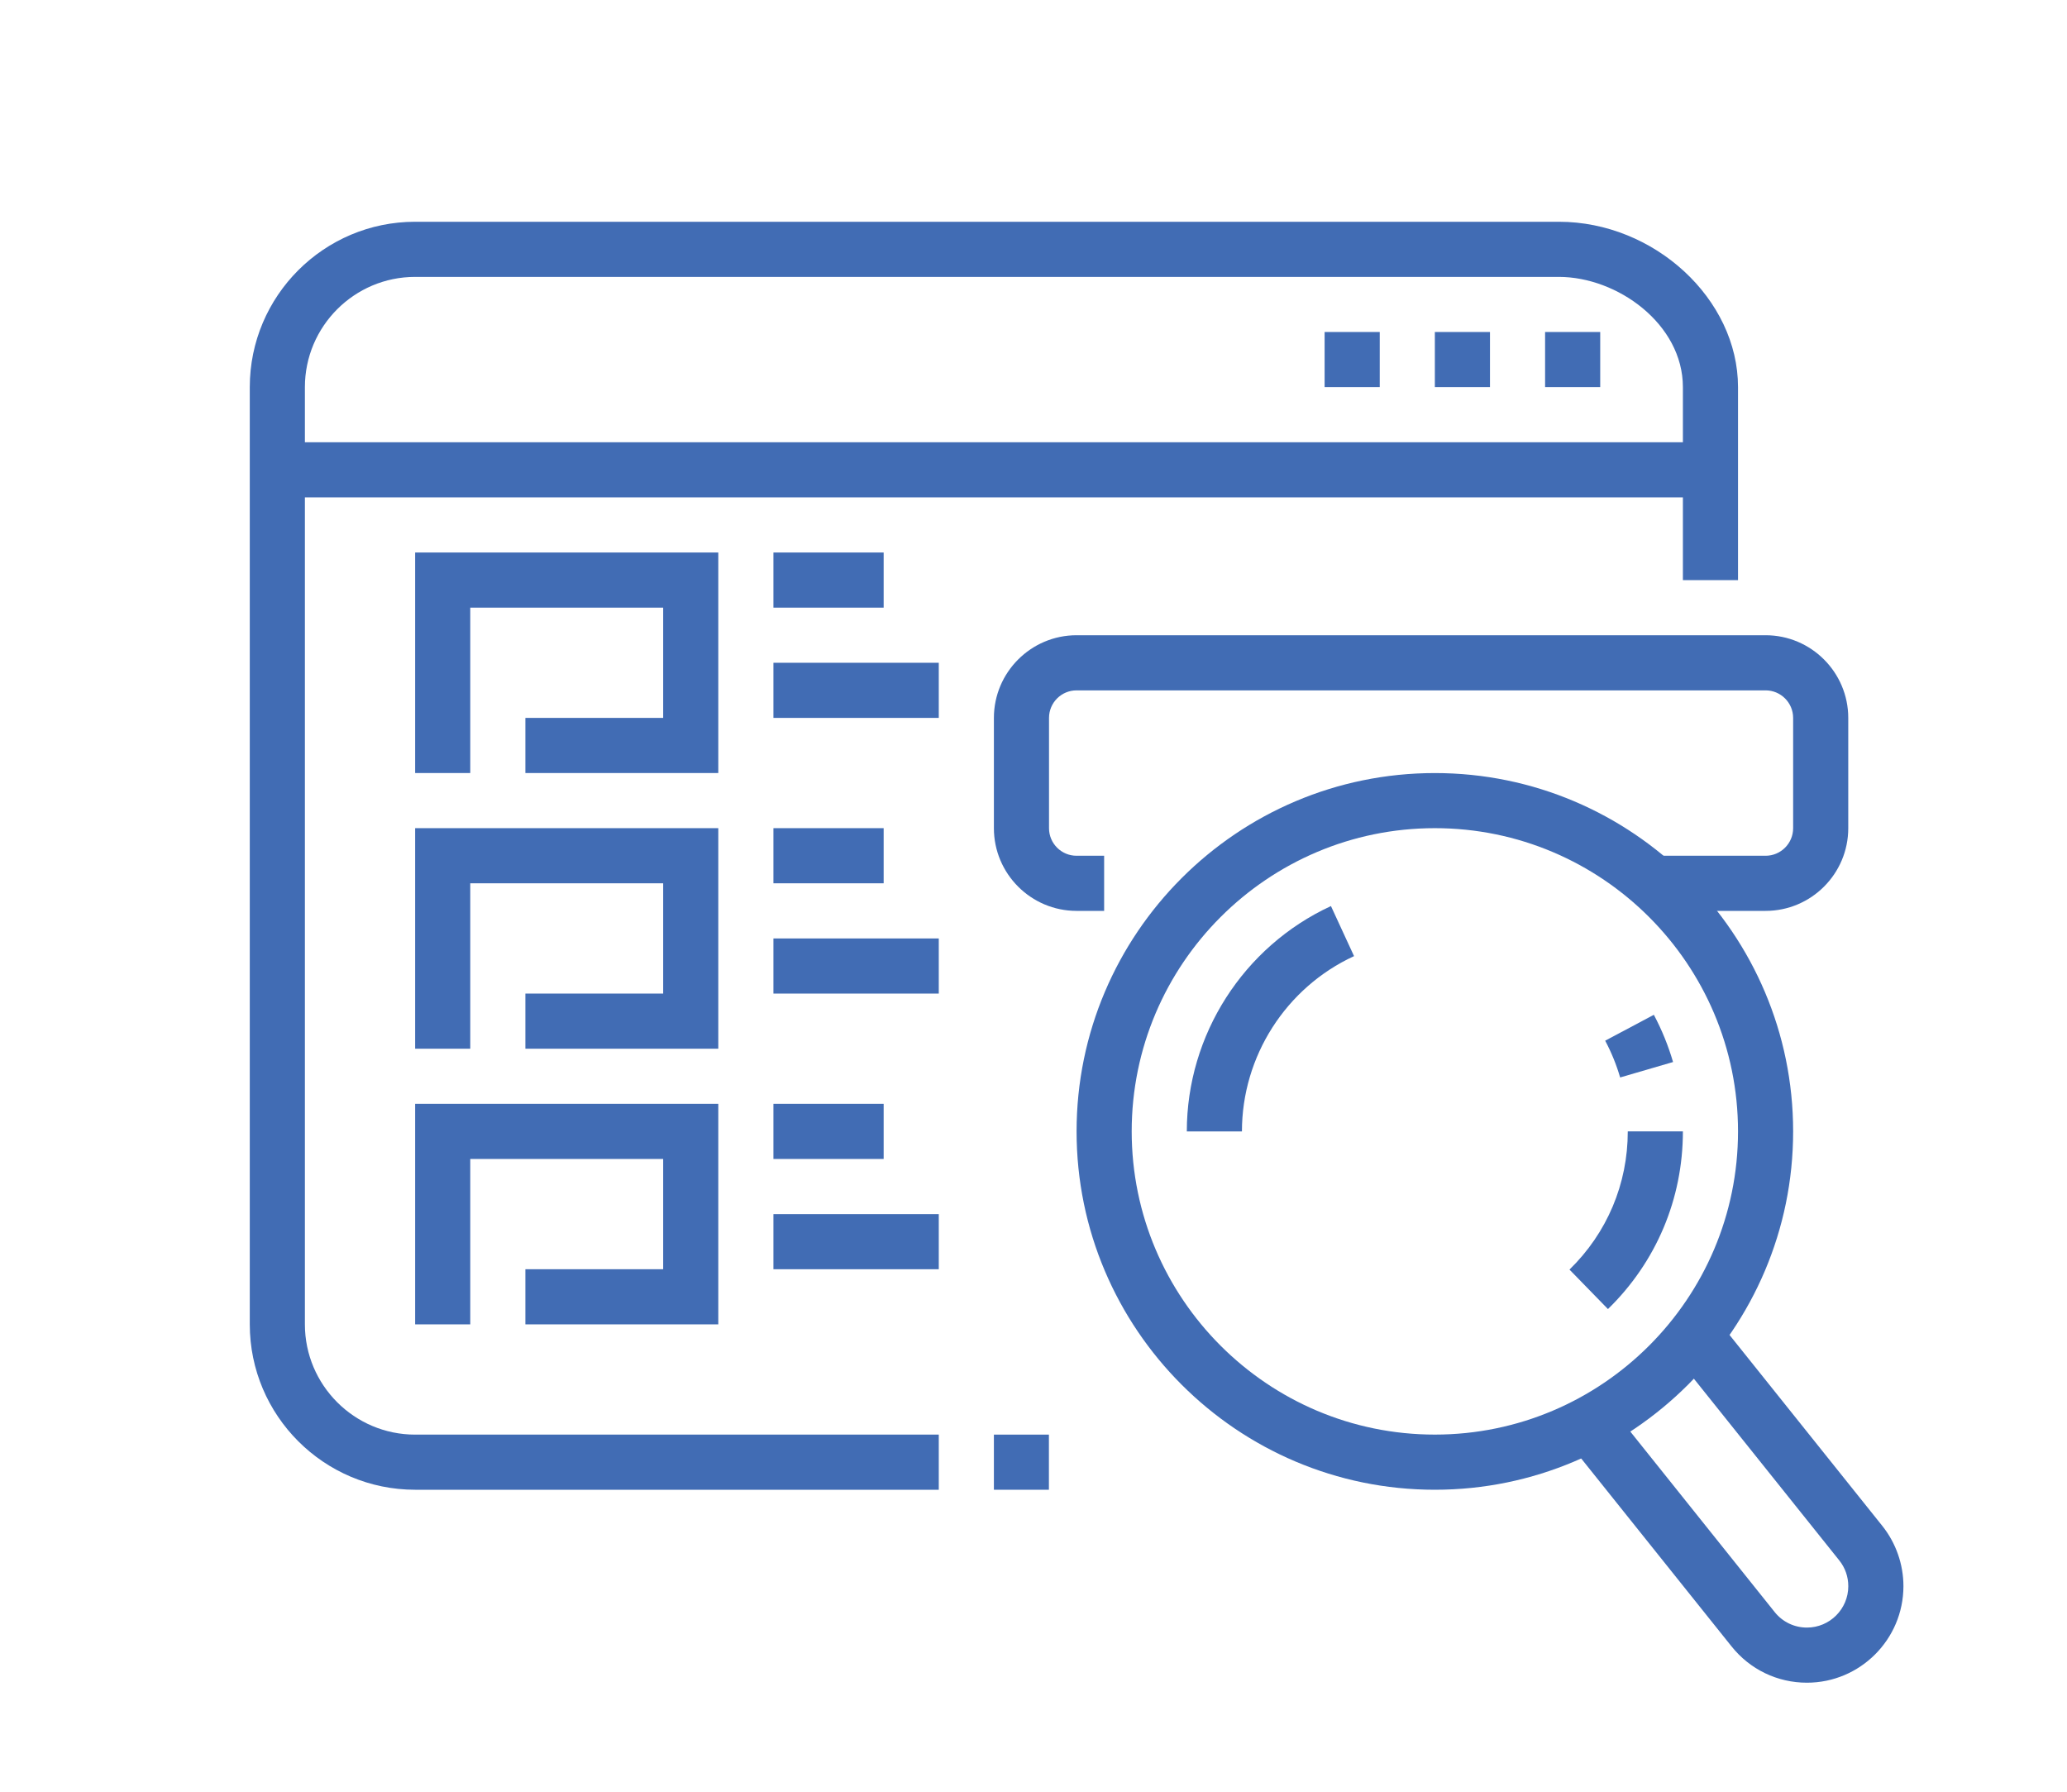 <?xml version="1.0" encoding="utf-8"?>
<!-- Generator: Adobe Illustrator 16.0.0, SVG Export Plug-In . SVG Version: 6.00 Build 0)  -->
<!DOCTYPE svg PUBLIC "-//W3C//DTD SVG 1.1//EN" "http://www.w3.org/Graphics/SVG/1.1/DTD/svg11.dtd">
<svg version="1.1" id="Calque_1" xmlns="http://www.w3.org/2000/svg" xmlns:xlink="http://www.w3.org/1999/xlink" x="0px" y="0px"
	 width="75px" height="65px" viewBox="0 0 75 65" enable-background="new 0 0 75 65" xml:space="preserve">
<g>
	<rect x="-108.146" y="78.466" fill="#416CB4" width="2" height="5"/>
	<path fill="#416CB4" d="M-145.146,83.466h-2V53.724c0-2.899,2.244-5.258,5-5.258h26v2h-26c-1.654,0-3,1.462-3,3.258V83.466z"/>
	<path fill="#416CB4" d="M-109.146,90.466h-35c-3.645,0-6-1.963-6-5v-3h47v2C-103.146,87.774-105.838,90.466-109.146,90.466z
		 M-148.146,84.466v1c0,2.708,2.797,3,4,3h35c2.207,0,4-1.794,4-4H-148.146z"/>
	<rect x="-116.146" y="83.466" fill="#416CB4" width="2" height="3"/>
	<rect x="-112.146" y="83.466" fill="#416CB4" width="2" height="3"/>
	<rect x="-120.146" y="83.466" fill="#416CB4" width="2" height="3"/>
	<path fill="#416CB4" d="M-139.146,66.466c-2.205,0-4-1.794-4-4s1.795-4,4-4c2.207,0,4,1.794,4,4S-136.939,66.466-139.146,66.466z
		 M-139.146,60.466c-1.102,0-2,0.897-2,2s0.898,2,2,2c1.103,0,2-0.897,2-2S-138.044,60.466-139.146,60.466z"/>
	<path fill="#416CB4" d="M-128.146,78.466c-2.205,0-4-1.794-4-4s1.795-4,4-4c2.207,0,4,1.794,4,4S-125.939,78.466-128.146,78.466z
		 M-128.146,72.466c-1.102,0-2,0.897-2,2s0.898,2,2,2c1.103,0,2-0.897,2-2S-127.044,72.466-128.146,72.466z"/>
	<path fill="#416CB4" d="M-109.146,66.466c-2.756,0-5-2.243-5-5s2.244-5,5-5c2.758,0,5,2.243,5,5S-106.389,66.466-109.146,66.466z
		 M-109.146,58.466c-1.654,0-3,1.346-3,3s1.346,3,3,3s3-1.346,3-3S-107.492,58.466-109.146,58.466z"/>
	<path fill="#416CB4" d="M-109.146,76.466c-7.168,0-13-5.832-13-13s5.832-13,13-13c7.169,0,13,5.832,13,13
		S-101.978,76.466-109.146,76.466z M-109.146,52.466c-6.065,0-11,4.935-11,11s4.935,11,11,11c6.066,0,11-4.935,11-11
		S-103.08,52.466-109.146,52.466z"/>
	<path fill="#416CB4" d="M-93.73,70.643l-1.814-0.844c0.234-0.5,0.439-1.015,0.613-1.529l1.895,0.641
		C-93.234,69.493-93.467,70.076-93.73,70.643z"/>
	<path fill="#416CB4" d="M-92.418,66.474l-1.982-0.268c0.117-0.867,0.254-2.105,0.254-2.74c0-2.876-0.816-5.67-2.359-8.079
		l1.684-1.078c1.752,2.731,2.676,5.898,2.676,9.157C-92.146,64.388-92.354,66.001-92.418,66.474z"/>
	
		<rect x="-138.785" y="67.467" transform="matrix(0.676 0.737 -0.737 0.676 7.135 120.712)" fill="#416CB4" width="10.281" height="2"/>
	
		<rect x="-123.651" y="67.542" transform="matrix(0.549 0.836 -0.836 0.549 4.093 134.472)" fill="#416CB4" width="2.001" height="6.978"/>
	
		<rect x="-115.693" y="62.555" transform="matrix(0.568 0.823 -0.823 0.568 4.179 122.63)" fill="#416CB4" width="2" height="5.479"/>
	<polygon fill="#416CB4" points="-140.146,44.466 -142.146,44.466 -142.146,46.466 -140.146,46.466 -140.146,44.466 	"/>
	<polygon fill="#416CB4" points="-136.146,44.466 -138.146,44.466 -138.146,46.466 -136.146,46.466 -136.146,44.466 	"/>
	<polygon fill="#416CB4" points="-132.146,44.466 -134.146,44.466 -134.146,46.466 -132.146,46.466 -132.146,44.466 	"/>
	<rect x="-112.146" y="39.466" fill="#416CB4" width="2" height="7"/>
	
		<rect x="-95.191" y="44.875" transform="matrix(0.707 0.707 -0.707 0.707 6.714 80.811)" fill="#416CB4" width="2" height="7.271"/>
	
		<rect x="-103.137" y="40.405" transform="matrix(0.928 0.372 -0.372 0.928 9.022 41.178)" fill="#416CB4" width="1.999" height="7.102"/>
	<path fill="#416CB4" d="M-94.146,89.466c-1.322,0-2.559-0.654-3.305-1.749l-8.455-12.398l1.652-1.127l8.455,12.398
		c0.373,0.549,0.992,0.876,1.652,0.876c1.103,0,2-0.897,2-2c0-0.402-0.119-0.791-0.346-1.124l-8.453-12.398l1.652-1.127
		l8.453,12.398c0.453,0.667,0.693,1.445,0.693,2.251C-90.146,87.672-91.939,89.466-94.146,89.466z"/>
	<rect x="-148.146" y="92.466" fill="#416CB4" width="19" height="2"/>
	<rect x="-127.146" y="92.466" fill="#416CB4" width="2" height="2"/>
</g>
<g>
	<path fill="#416CB4" d="M34.063,54.045h-19c-3.309,0-6-2.691-6-6v-34c0-3.309,2.691-6,6-6h41.5c3.463,0,6.5,2.804,6.5,6v7h-2v-7
		c0-2.289-2.376-4-4.5-4h-41.5c-2.206,0-4,1.794-4,4v34c0,2.205,1.794,4,4,4h19V54.045z"/>
	<rect x="36.063" y="52.045" fill="#416CB4" width="1.996" height="2"/>
	<rect x="10.063" y="16.044" fill="#416CB4" width="52" height="2"/>
	<polygon fill="#416CB4" points="26.063,28.044 19.063,28.044 19.063,26.044 24.063,26.044 24.063,22.044 17.063,22.044 
		17.063,28.044 15.063,28.044 15.063,20.044 26.063,20.044 	"/>
	<rect x="28.063" y="20.044" fill="#416CB4" width="4" height="2"/>
	<rect x="28.063" y="24.044" fill="#416CB4" width="6" height="2"/>
	<rect x="28.063" y="30.044" fill="#416CB4" width="4" height="2"/>
	<rect x="28.063" y="34.045" fill="#416CB4" width="6" height="2"/>
	<rect x="28.063" y="40.045" fill="#416CB4" width="4" height="2"/>
	<rect x="28.063" y="44.045" fill="#416CB4" width="6" height="2"/>
	<polygon fill="#416CB4" points="50.063,12.044 48.063,12.044 48.063,14.044 50.063,14.044 50.063,12.044 	"/>
	<polygon fill="#416CB4" points="54.063,12.044 52.063,12.044 52.063,14.044 54.063,14.044 54.063,12.044 	"/>
	<polygon fill="#416CB4" points="58.063,12.044 56.063,12.044 56.063,14.044 58.063,14.044 58.063,12.044 	"/>
	<path fill="#416CB4" d="M52.063,54.045c-7.168,0-13-5.832-13-13s5.832-13,13-13s13,5.833,13,13S59.23,54.045,52.063,54.045z
		 M52.063,30.044c-6.066,0-11,4.934-11,11c0,6.064,4.934,11,11,11c6.065,0,11-4.936,11-11
		C63.063,34.979,58.128,30.044,52.063,30.044z"/>
	<polygon fill="#416CB4" points="26.063,38.045 19.063,38.045 19.063,36.045 24.063,36.045 24.063,32.044 17.063,32.044 
		17.063,38.045 15.063,38.045 15.063,30.044 26.063,30.044 	"/>
	<polygon fill="#416CB4" points="26.063,48.045 19.063,48.045 19.063,46.045 24.063,46.045 24.063,42.045 17.063,42.045 
		17.063,48.045 15.063,48.045 15.063,40.045 26.063,40.045 	"/>
	<path fill="#416CB4" d="M64.063,33.045H60v-2h4.063c0.552,0,1-0.448,1-1v-4c0-0.552-0.448-1-1-1h-25c-0.553,0-1,0.448-1,1v4
		c0,0.552,0.447,1,1,1h1v2h-1c-1.654,0-3-1.346-3-3v-4c0-1.654,1.346-3,3-3h25c1.654,0,3,1.346,3,3v4
		C67.063,31.699,65.717,33.045,64.063,33.045z"/>
	<path fill="#416CB4" d="M65.563,61.045c-1.07,0-2.066-0.48-2.734-1.316l-5.953-7.439l1.563-1.25l5.953,7.441
		c0.286,0.359,0.713,0.564,1.172,0.564c0.827,0,1.5-0.674,1.5-1.5c0-0.346-0.113-0.67-0.328-0.938l-6.019-7.521l1.563-1.25
		l6.019,7.521c0.494,0.619,0.766,1.395,0.766,2.188C69.063,59.475,67.492,61.045,65.563,61.045z"/>
	<path fill="#416CB4" d="M58.344,47.49l-1.396-1.432c1.364-1.33,2.115-3.109,2.115-5.014h2
		C61.063,43.492,60.097,45.781,58.344,47.49z"/>
	<path fill="#416CB4" d="M45.063,41.045h-2c0-3.5,2.053-6.707,5.23-8.175l0.838,1.816C46.659,35.826,45.063,38.322,45.063,41.045z"
		/>
	<path fill="#416CB4" d="M58.786,39.088c-0.134-0.459-0.316-0.908-0.543-1.334l1.766-0.939c0.291,0.547,0.525,1.123,0.697,1.713
		L58.786,39.088z"/>
</g>
<g>
	<path fill="#416CB4" stroke="#416CB4" stroke-width="0.25" stroke-miterlimit="10" d="M128.566,20.811
		c0.447,0,0.809-0.361,0.809-0.808c0-0.446-0.361-0.807-0.809-0.807h-5.732c-0.444,0-0.807,0.361-0.807,0.807V33.8
		c0,0.214,0.085,0.419,0.236,0.57c0.15,0.151,0.356,0.235,0.57,0.235h5.732c0.447,0,0.809-0.361,0.809-0.806
		c0-0.446-0.361-0.809-0.809-0.809l-4.924,0.001v-5.283h3.692c0.445,0,0.807-0.361,0.807-0.808c0-0.445-0.361-0.807-0.807-0.807
		h-3.692v-5.284H128.566z"/>
	<path fill="#416CB4" stroke="#416CB4" stroke-width="0.25" stroke-miterlimit="10" d="M116.121,32.992h-1.17
		c-0.931,0-1.732-0.64-1.951-1.556c-0.104-0.433-0.539-0.7-0.974-0.598c-0.433,0.104-0.701,0.539-0.598,0.974
		c0.394,1.645,1.842,2.794,3.522,2.794h1.17c1.997,0,3.621-1.637,3.621-3.65c0-3.165-2.213-4.201-3.993-5.032
		c-1.791-0.836-2.806-1.393-2.806-3.076c0-1.407,1.008-2.037,2.008-2.037h1.17c0.923,0,1.724,0.633,1.947,1.539
		c0.107,0.434,0.547,0.699,0.977,0.59c0.434-0.106,0.697-0.543,0.591-0.976c-0.401-1.63-1.847-2.768-3.515-2.768h-1.17
		c-2.099,0-3.623,1.536-3.623,3.651c0,2.793,2.072,3.762,3.738,4.54c1.898,0.888,3.063,1.534,3.063,3.568
		C118.129,32.079,117.228,32.992,116.121,32.992z"/>
	<path fill="#416CB4" stroke="#416CB4" stroke-width="0.25" stroke-miterlimit="10" d="M139.612,29.963v-6.125
		c0-2.56-2.083-4.643-4.644-4.643s-4.643,2.083-4.643,4.643v6.125c0,2.561,2.082,4.642,4.643,4.642l0,0
		C137.529,34.605,139.612,32.524,139.612,29.963z M137.998,29.963c-0.001,1.67-1.358,3.028-3.029,3.029
		c-1.67,0-3.027-1.358-3.027-3.029v-6.125c0-1.669,1.357-3.028,3.027-3.028c1.671,0,3.029,1.358,3.029,3.028V29.963z"/>
	<path fill="#416CB4" stroke="#416CB4" stroke-width="0.25" stroke-miterlimit="10" d="M146.412,38.426
		c-0.315-0.314-0.827-0.314-1.142,0c-0.315,0.316-0.315,0.827,0,1.141l8.577,8.577c0.937,0.939,1.453,2.186,1.453,3.511
		c0,1.327-0.517,2.573-1.455,3.511c-0.937,0.937-2.183,1.453-3.509,1.453l0,0c-1.326,0-2.572-0.517-3.51-1.453l-10.751-10.75
		c-0.016-0.016-0.031-0.031-0.048-0.047c-0.3-0.257-0.737-0.257-1.036-0.013c-7.664,4.139-17.293,2.735-23.467-3.438
		c-7.74-7.741-7.74-20.335,0-28.076c7.74-7.74,20.335-7.739,28.075,0c7.74,7.741,7.74,20.334,0,28.076
		c-0.498,0.497-1.025,0.971-1.567,1.411c-0.346,0.28-0.399,0.788-0.119,1.133c0.28,0.349,0.79,0.401,1.135,0.121
		c0.586-0.474,1.155-0.987,1.693-1.523c8.369-8.37,8.369-21.988,0-30.358c-8.37-8.369-21.988-8.369-30.357,0
		c-8.37,8.37-8.371,21.988-0.001,30.358c6.569,6.57,16.759,8.145,24.979,3.927l10.321,10.32c1.243,1.24,2.896,1.927,4.652,1.927
		c0,0,0,0,0.001,0c1.757,0,3.409-0.684,4.651-1.927c1.242-1.244,1.927-2.896,1.927-4.652s-0.685-3.409-1.927-4.652L146.412,38.426z"
		/>
</g>
</svg>
